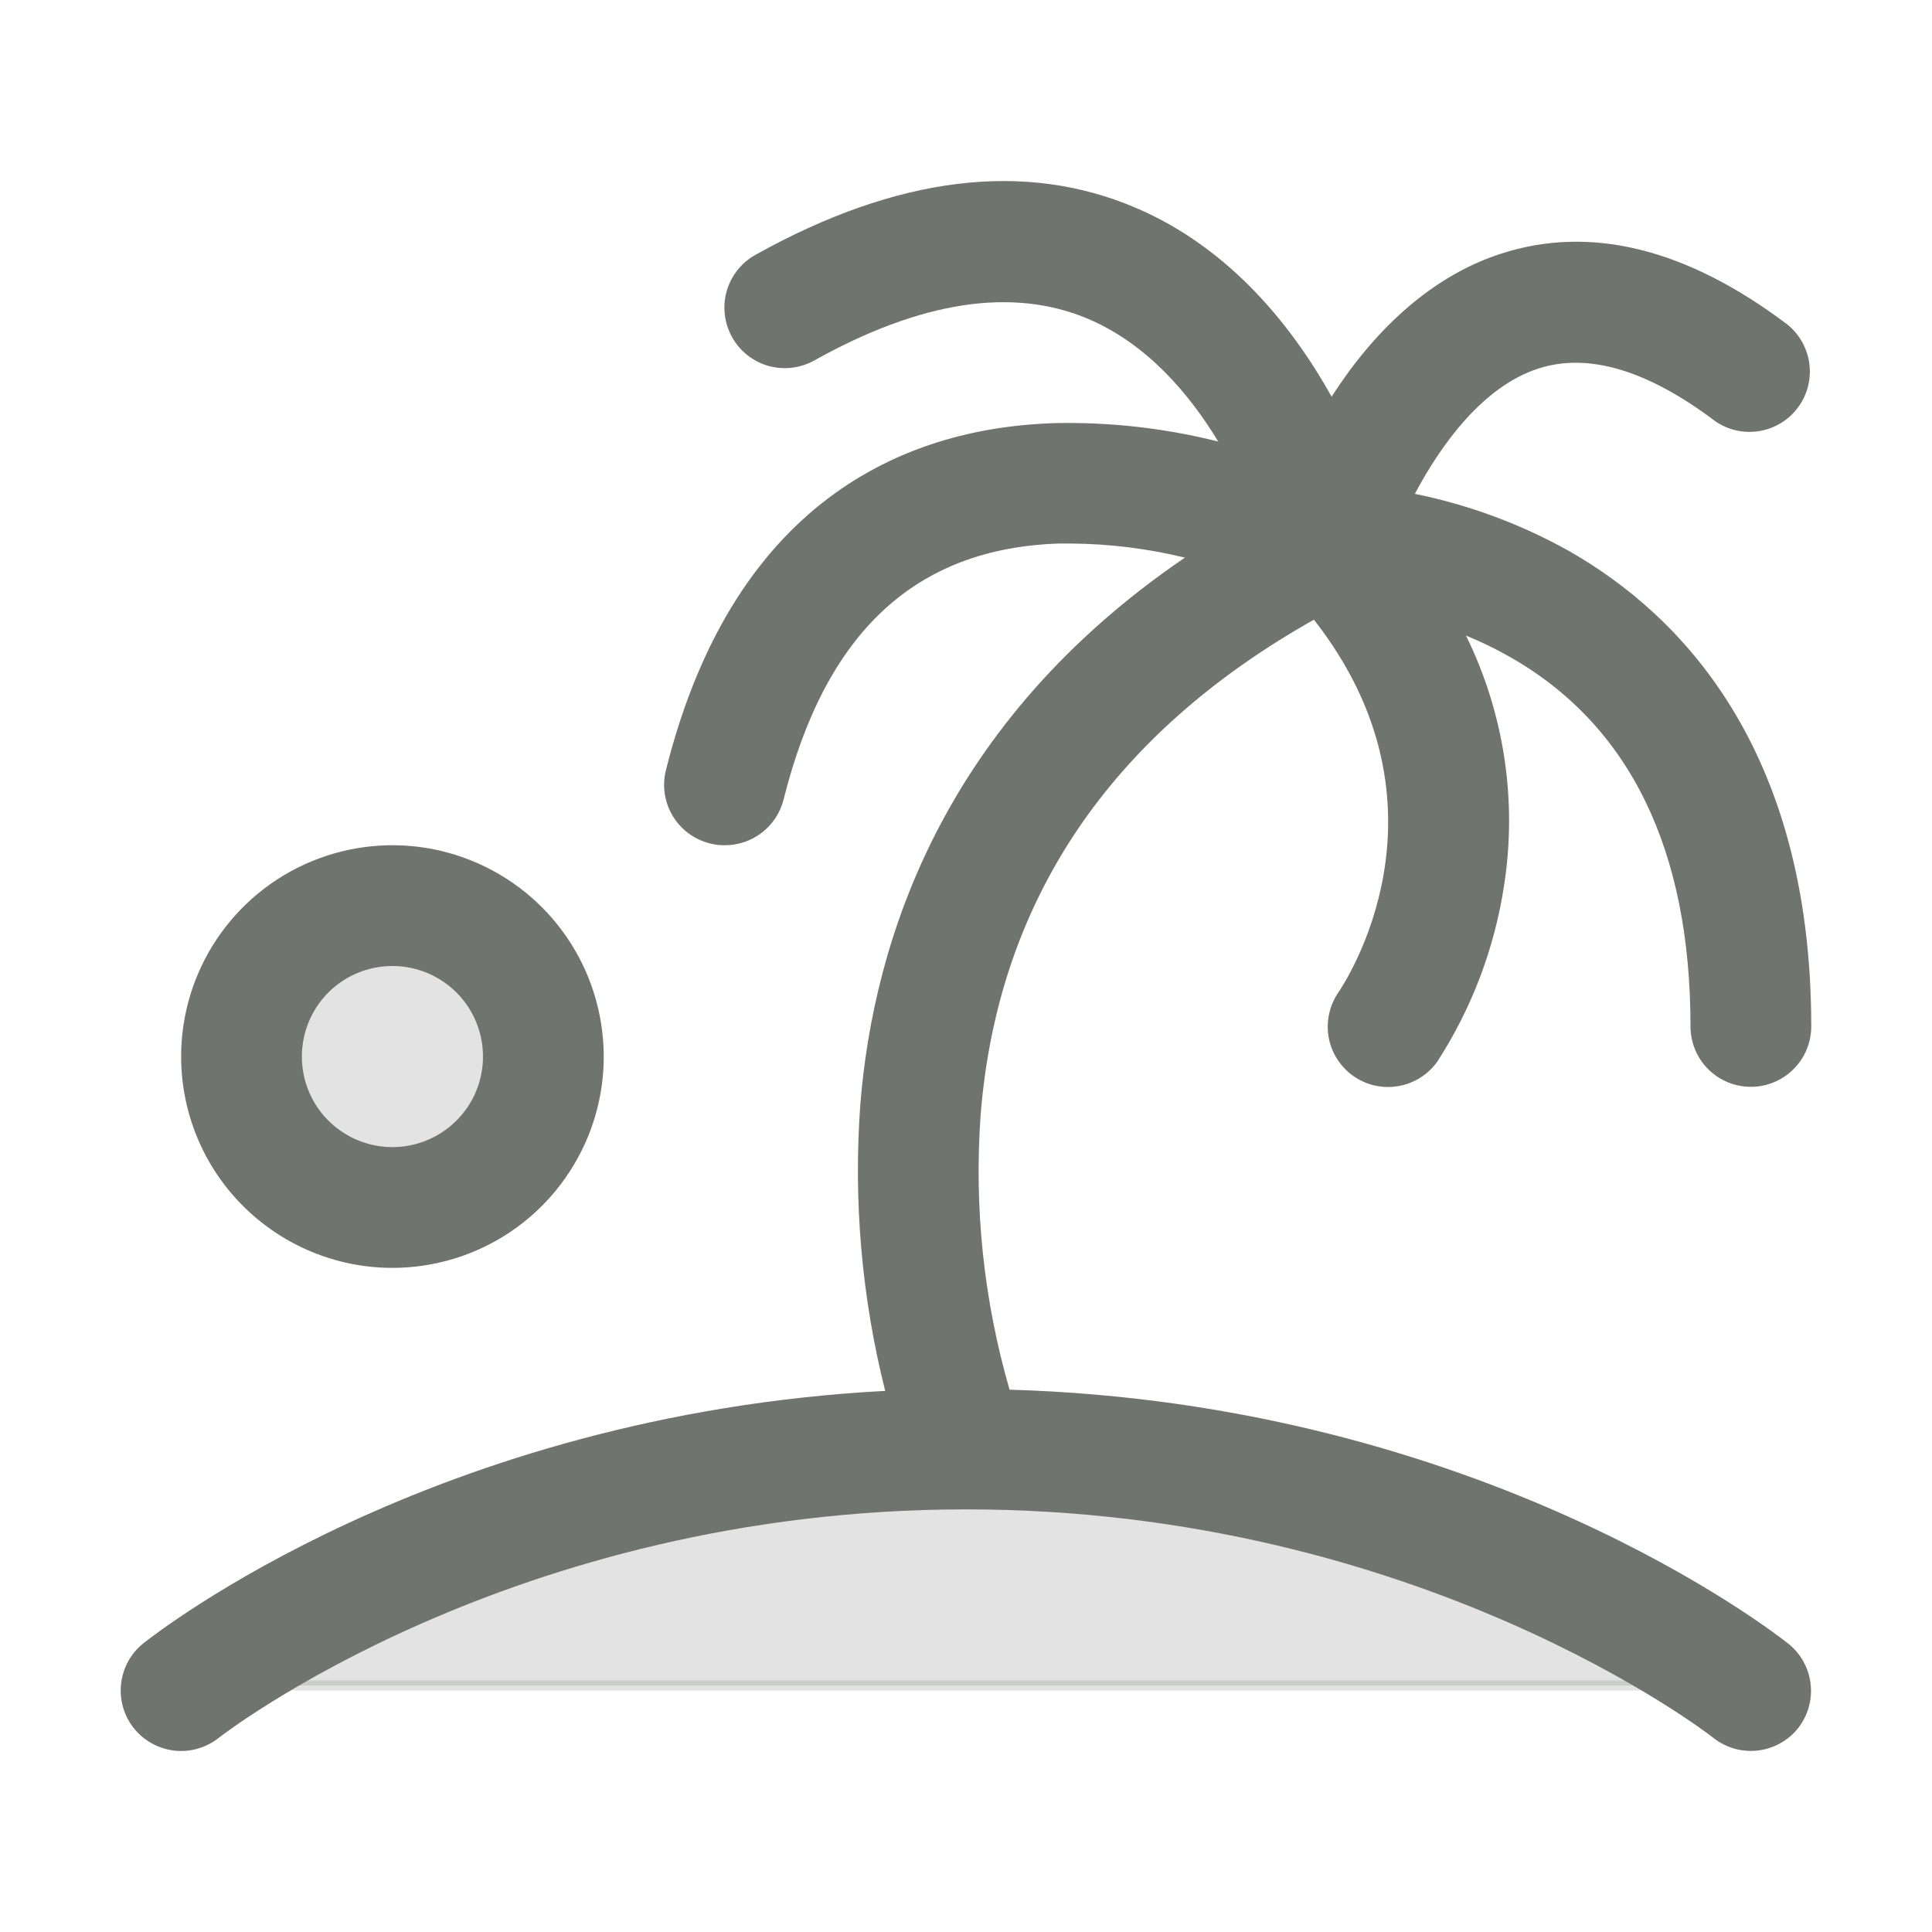 <svg width="24" height="24" viewBox="0 0 24 24" fill="none" xmlns="http://www.w3.org/2000/svg">
<path opacity="0.2" d="M3.062 13.125C3.062 12.767 3.169 12.416 3.368 12.118C3.567 11.82 3.85 11.588 4.181 11.45C4.513 11.313 4.877 11.277 5.229 11.347C5.58 11.417 5.903 11.59 6.157 11.843C6.41 12.097 6.583 12.42 6.653 12.771C6.723 13.123 6.687 13.487 6.55 13.819C6.412 14.15 6.18 14.433 5.882 14.632C5.584 14.831 5.233 14.938 4.875 14.938C4.394 14.938 3.933 14.746 3.593 14.407C3.253 14.067 3.062 13.606 3.062 13.125ZM21.562 20.938H2.438C2.445 20.932 2.452 20.927 2.459 20.922C2.573 20.84 2.742 20.724 2.963 20.584C3.406 20.304 4.06 19.931 4.9 19.557C6.582 18.81 9.011 18.062 12 18.062C14.989 18.062 17.418 18.81 19.1 19.557C19.94 19.931 20.594 20.304 21.037 20.584C21.259 20.724 21.427 20.84 21.541 20.922C21.548 20.927 21.555 20.932 21.562 20.938Z" fill="#707470" stroke="#707470" stroke-width="0.125"/>
<path d="M22.336 21.469C22.274 21.546 22.198 21.61 22.112 21.657C22.025 21.705 21.931 21.735 21.833 21.746C21.735 21.757 21.636 21.748 21.541 21.721C21.446 21.693 21.358 21.648 21.281 21.586C21.246 21.558 17.642 18.75 12 18.75C6.358 18.75 2.752 21.562 2.719 21.587C2.642 21.648 2.553 21.694 2.458 21.722C2.364 21.749 2.265 21.758 2.167 21.747C1.969 21.724 1.788 21.625 1.663 21.469C1.539 21.314 1.482 21.115 1.504 20.917C1.526 20.719 1.625 20.538 1.781 20.414C1.934 20.292 5.392 17.577 10.996 17.278C10.704 16.117 10.6 14.916 10.687 13.722C10.85 11.687 11.711 8.976 14.719 6.927C14.258 6.815 13.786 6.756 13.312 6.752H13.156C11.374 6.81 10.255 7.85 9.734 9.932C9.693 10.095 9.598 10.24 9.465 10.343C9.332 10.446 9.168 10.501 9 10.5C8.938 10.5 8.877 10.493 8.818 10.477C8.625 10.429 8.459 10.306 8.357 10.136C8.254 9.965 8.224 9.761 8.272 9.568C9.139 6.104 11.376 5.31 13.1 5.256C13.785 5.241 14.469 5.318 15.133 5.485C14.774 4.892 14.249 4.273 13.519 3.962C12.582 3.564 11.441 3.738 10.115 4.478C9.941 4.575 9.736 4.599 9.544 4.545C9.353 4.49 9.19 4.362 9.094 4.188C8.997 4.014 8.973 3.808 9.027 3.617C9.082 3.425 9.21 3.263 9.384 3.166C11.141 2.186 12.733 1.99 14.117 2.585C15.288 3.087 16.06 4.064 16.542 4.928C17.121 4.025 17.843 3.412 18.641 3.153C19.753 2.79 20.951 3.085 22.203 4.031C22.355 4.153 22.453 4.33 22.477 4.523C22.501 4.717 22.449 4.912 22.331 5.067C22.214 5.223 22.041 5.326 21.848 5.356C21.655 5.386 21.459 5.34 21.3 5.227C20.464 4.597 19.728 4.378 19.111 4.578C18.427 4.798 17.904 5.515 17.576 6.135C18.251 6.272 18.9 6.513 19.5 6.85C20.869 7.633 22.5 9.292 22.5 12.751C22.5 12.95 22.421 13.141 22.28 13.281C22.139 13.422 21.949 13.501 21.75 13.501C21.551 13.501 21.36 13.422 21.219 13.281C21.079 13.141 21 12.95 21 12.751C21 10.552 20.243 9.001 18.75 8.157C18.576 8.058 18.396 7.971 18.211 7.895C18.683 8.855 18.849 9.937 18.685 10.994C18.567 11.776 18.284 12.524 17.854 13.189C17.739 13.35 17.565 13.459 17.37 13.492C17.175 13.526 16.974 13.481 16.812 13.367C16.651 13.253 16.54 13.08 16.505 12.885C16.471 12.69 16.515 12.489 16.627 12.326C16.697 12.224 18.158 10.041 16.322 7.698C13.79 9.124 12.394 11.19 12.182 13.847C12.099 14.998 12.22 16.154 12.541 17.263C18.414 17.433 22.058 20.294 22.216 20.419C22.37 20.542 22.47 20.722 22.492 20.919C22.515 21.116 22.458 21.313 22.336 21.469ZM2.25 13.125C2.25 12.606 2.404 12.098 2.692 11.667C2.981 11.235 3.391 10.898 3.87 10.7C4.35 10.501 4.878 10.449 5.387 10.55C5.896 10.652 6.364 10.902 6.731 11.269C7.098 11.636 7.348 12.104 7.449 12.613C7.551 13.122 7.499 13.65 7.3 14.13C7.101 14.609 6.765 15.019 6.333 15.308C5.901 15.596 5.394 15.75 4.875 15.75C4.179 15.75 3.511 15.473 3.019 14.981C2.526 14.489 2.25 13.821 2.25 13.125ZM3.75 13.125C3.75 13.348 3.816 13.565 3.939 13.75C4.063 13.935 4.239 14.079 4.444 14.164C4.65 14.249 4.876 14.272 5.094 14.228C5.312 14.185 5.513 14.078 5.67 13.92C5.828 13.763 5.935 13.563 5.978 13.344C6.022 13.126 5.999 12.9 5.914 12.694C5.829 12.489 5.685 12.313 5.5 12.19C5.315 12.066 5.097 12 4.875 12C4.576 12 4.29 12.118 4.079 12.329C3.868 12.54 3.75 12.827 3.75 13.125Z" fill="#707470"/>
</svg>
